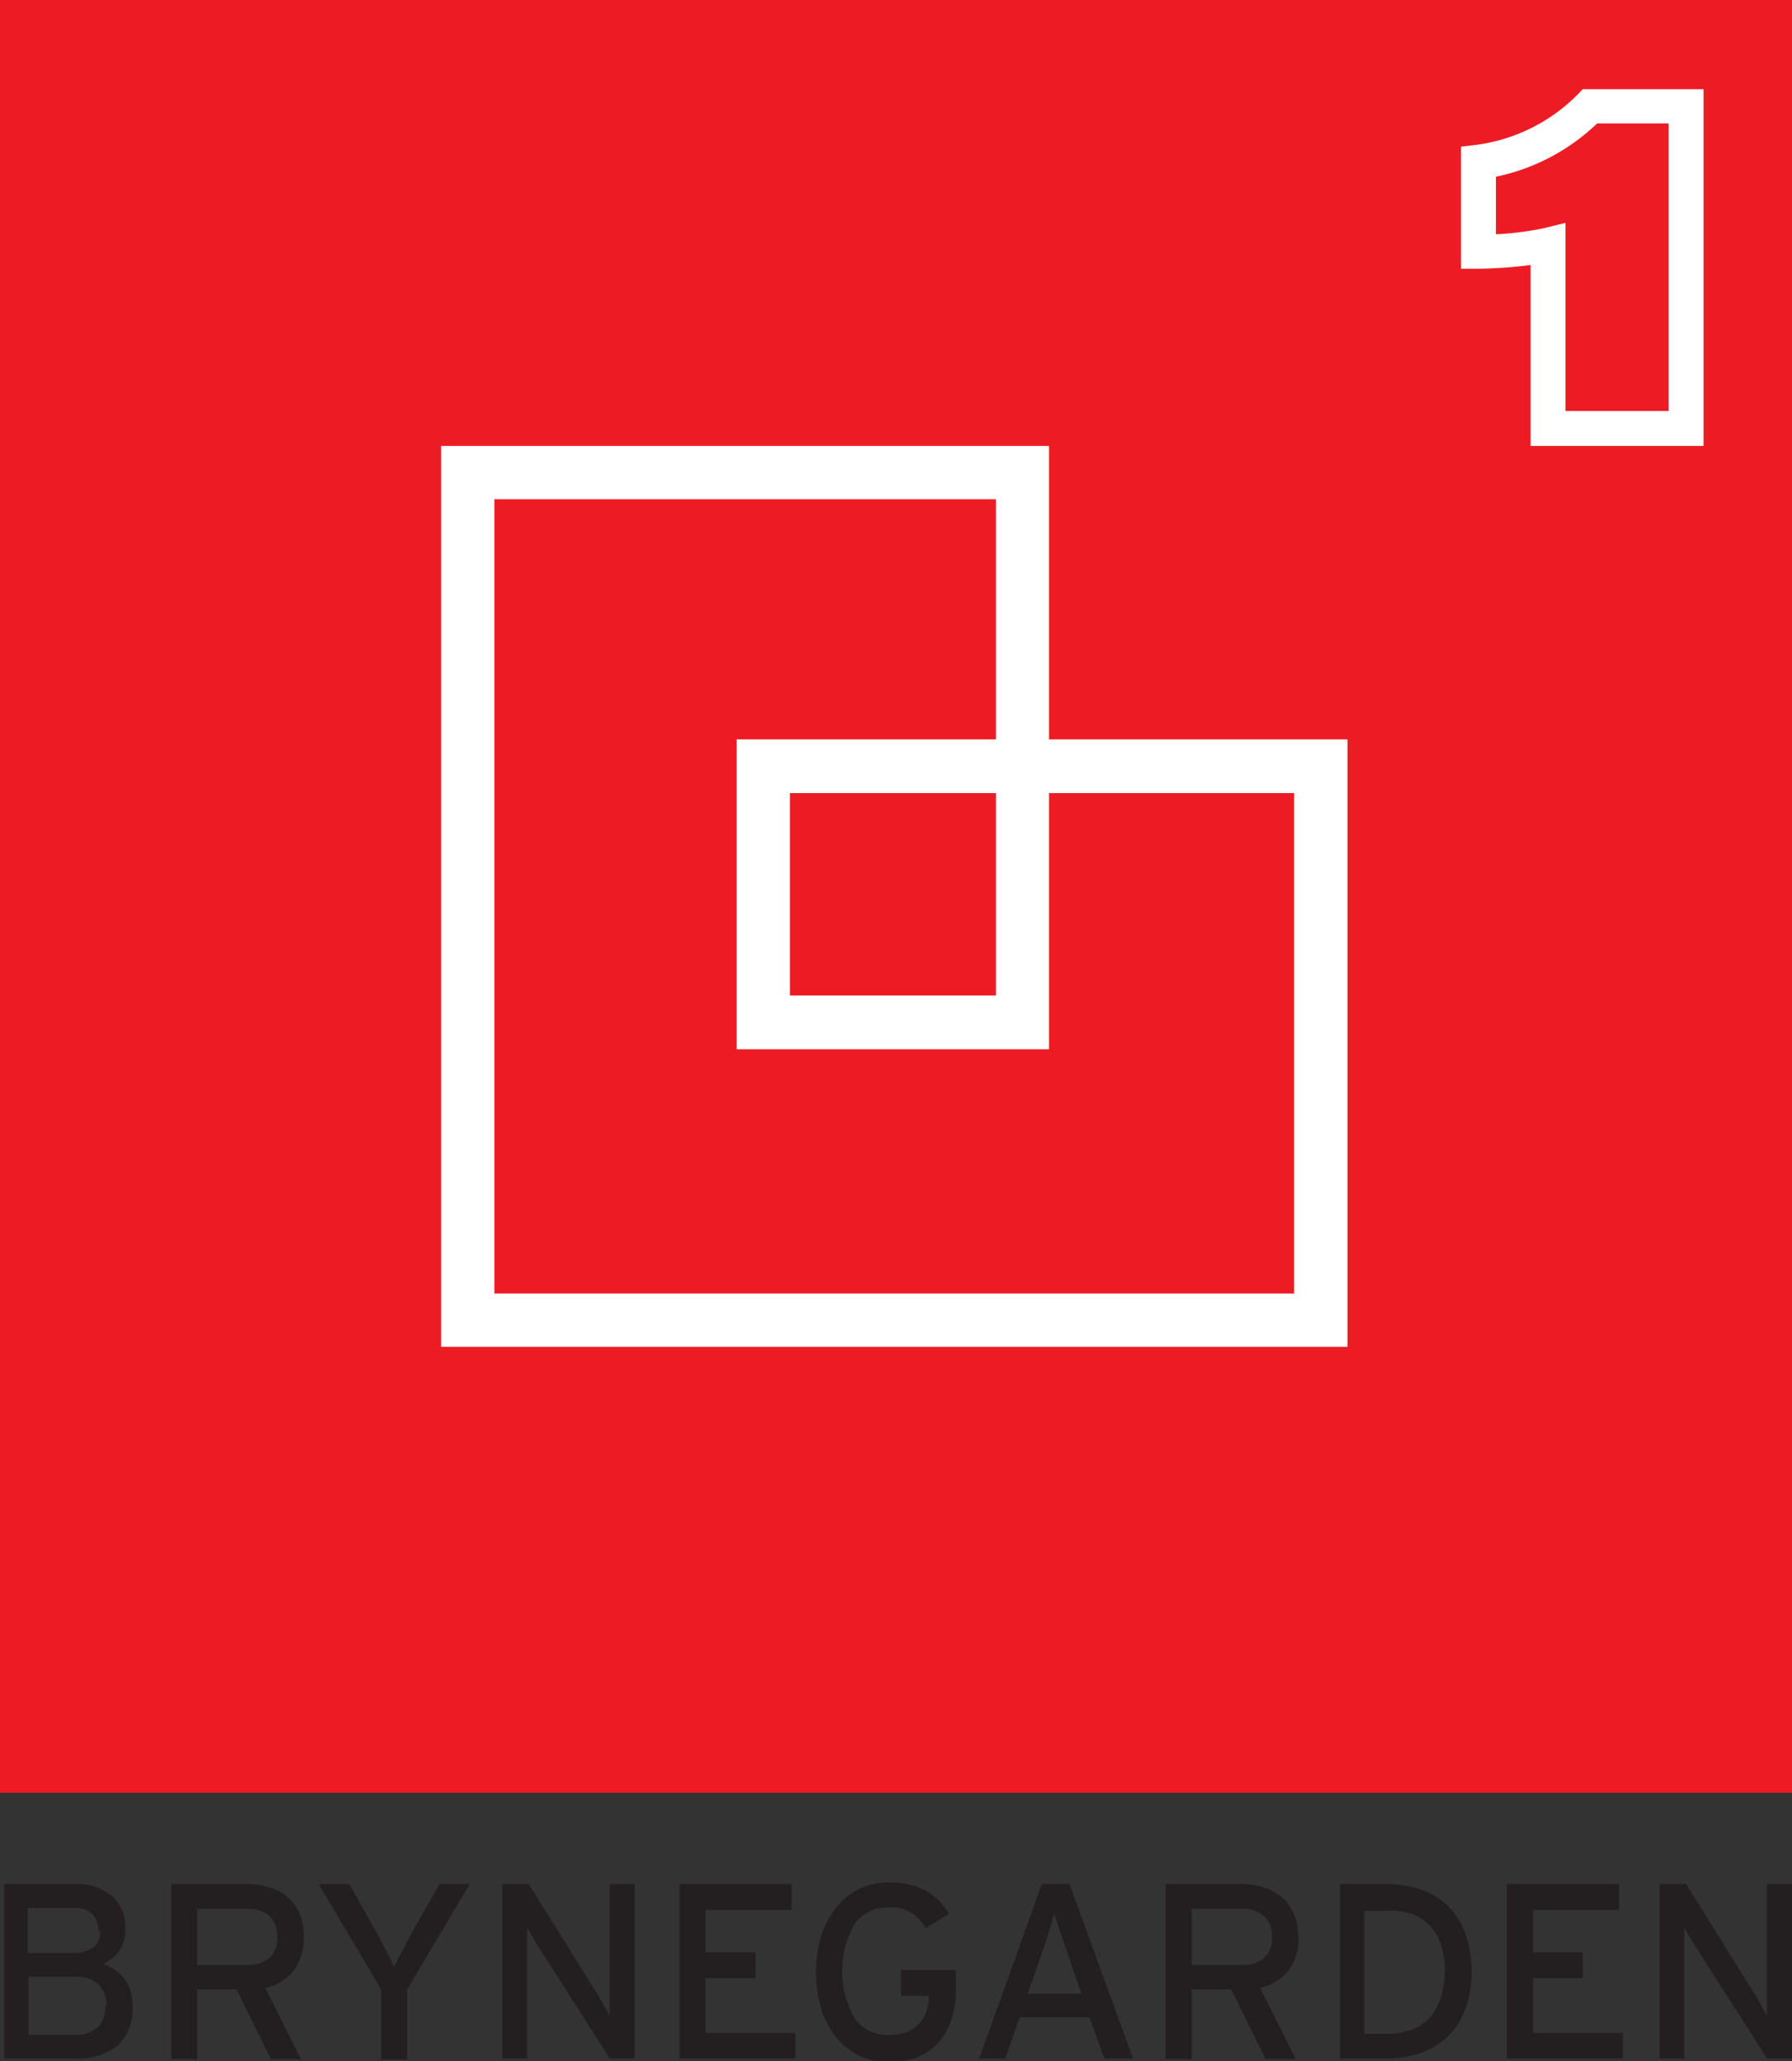 <?xml version="1.0" encoding="UTF-8"?> <svg xmlns="http://www.w3.org/2000/svg" id="Layer_1" data-name="Layer 1" viewBox="0 0 76.99 88.52"><rect x="0" y="0" width="76.99" height="88.52" fill="#333333" stroke="none"/><defs><style>.cls-1{fill:#ed1c24;}.cls-2{fill:#fff;}.cls-3{fill:#231f20;}</style></defs><rect class="cls-1" width="76.99" height="76.99"></rect><path class="cls-2" d="M36.87,48.69h8.85V40H36.87Zm-12.7,12.8H58.53V40H48V51H34.58V37.69H45.72V27.38H24.17Zm36.65,2.29H21.88V25.09H48v12.6H60.82Z" transform="translate(-2.93 -5.94)"></path><path class="cls-3" d="M7.5,92.07a1.18,1.18,0,0,0-.34-.9,1.31,1.31,0,0,0-1-.34h-2v2.49h2a1.34,1.34,0,0,0,1-.35,1.29,1.29,0,0,0,.3-.9m-.31-3.21a1,1,0,0,0-.23-.7,1,1,0,0,0-.8-.28h-2v1.93h2a1.32,1.32,0,0,0,.47-.08A1,1,0,0,0,7,89.51a.73.73,0,0,0,.19-.3,1.34,1.34,0,0,0,.05-.35M8.62,92A2.17,2.17,0,0,1,8,93.77a2.81,2.81,0,0,1-1.89.57h-3V86.85H6.17a2.34,2.34,0,0,1,1.56.5,1.82,1.82,0,0,1,.58,1.45,1.51,1.51,0,0,1-.27.93,1.85,1.85,0,0,1-.68.56,2.22,2.22,0,0,1,.45.2,1.65,1.65,0,0,1,.4.35,1.58,1.58,0,0,1,.29.51,1.85,1.85,0,0,1,.12.69" transform="translate(-2.93 -5.94)"></path><path class="cls-3" d="M14.84,89.12a1.15,1.15,0,0,0-.34-.9,1.37,1.37,0,0,0-.93-.31H11.4v2.41h2.17a1.41,1.41,0,0,0,.92-.29,1.11,1.11,0,0,0,.35-.91m1.14,0a2.24,2.24,0,0,1-.44,1.45,2.1,2.1,0,0,1-1.21.74l1.53,3.06H14.57l-1.48-3H11.4v3H10.29V86.85h3.28a3.12,3.12,0,0,1,.93.14,2.21,2.21,0,0,1,.76.4,2.06,2.06,0,0,1,.53.7,2.35,2.35,0,0,1,.19,1" transform="translate(-2.93 -5.94)"></path><path class="cls-3" d="M20.42,91.38v3H19.31v-3l-2.69-4.53h1.32l1.16,2.07a4.32,4.32,0,0,1,.21.38l.22.43c.08.14.14.27.2.39l.14.29a3,3,0,0,1,.13-.29l.2-.38.22-.42.21-.39,1.18-2.08h1.3Z" transform="translate(-2.93 -5.94)"></path><path class="cls-3" d="M29.13,94.34l-3-4.69-.3-.5c-.11-.18-.2-.32-.25-.42v.81c0,.17,0,.34,0,.51v4.29H24.51V86.85h1.14l2.85,4.57.16.27.18.3.16.29.12.2v-.33c0-.16,0-.32,0-.5v-4.8H30.2v7.49Z" transform="translate(-2.93 -5.94)"></path><polygon class="cls-3" points="29.2 80.91 29.2 88.4 34.17 88.4 34.17 87.3 30.31 87.3 30.31 84.95 32.46 84.95 32.46 83.84 30.31 83.84 30.31 82.02 34.01 82.02 34.01 80.91 29.2 80.91"></polygon><path class="cls-3" d="M43.79,92.7a2.8,2.8,0,0,1-.58,1,2.67,2.67,0,0,1-.91.6,3.25,3.25,0,0,1-1.14.2,2.85,2.85,0,0,1-2.31-1.08,3.82,3.82,0,0,1-.64-1.22,5.64,5.64,0,0,1,0-3.12,3.82,3.82,0,0,1,.64-1.22,2.77,2.77,0,0,1,1-.8,2.9,2.9,0,0,1,1.31-.28,3.16,3.16,0,0,1,1.54.35,2.67,2.67,0,0,1,1,1l-1,.61a2.11,2.11,0,0,0-.64-.68,1.77,1.77,0,0,0-.92-.21,1.74,1.74,0,0,0-1.51.74,4.11,4.11,0,0,0,0,4,1.74,1.74,0,0,0,1.51.74,2.05,2.05,0,0,0,.78-.14,1.44,1.44,0,0,0,.52-.37,1.3,1.3,0,0,0,.3-.54,1.89,1.89,0,0,0,.1-.63v0H41.64V90.54H44v.87a3.63,3.63,0,0,1-.21,1.29" transform="translate(-2.93 -5.94)"></path><path class="cls-3" d="M48.8,89.84l-.15-.45c-.06-.16-.12-.33-.17-.49s-.1-.32-.15-.46-.08-.25-.1-.32-.06.18-.1.32-.09.29-.14.45l-.15.5-.16.46-.6,1.71h2.31Zm1.57,4.5-.63-1.77h-3l-.62,1.77H45l2.69-7.49h1.19l2.73,7.49Z" transform="translate(-2.93 -5.94)"></path><path class="cls-3" d="M57.58,89.12a1.13,1.13,0,0,0-.35-.9,1.35,1.35,0,0,0-.92-.31H54.13v2.41h2.18a1.43,1.43,0,0,0,.92-.29,1.14,1.14,0,0,0,.35-.91m1.14,0a2.24,2.24,0,0,1-.44,1.45,2.14,2.14,0,0,1-1.21.74l1.53,3.06H57.31l-1.49-3H54.13v3H53V86.85h3.29a3.06,3.06,0,0,1,.92.14,2.26,2.26,0,0,1,.77.4,2,2,0,0,1,.52.7,2.35,2.35,0,0,1,.2,1" transform="translate(-2.93 -5.94)"></path><path class="cls-3" d="M65,90.6a3.6,3.6,0,0,0-.14-1.07,2.18,2.18,0,0,0-.44-.84,2.1,2.1,0,0,0-.78-.54A3,3,0,0,0,62.46,88h-.92v5.28h.92a3,3,0,0,0,1.15-.19,2.1,2.1,0,0,0,.78-.54,2.25,2.25,0,0,0,.44-.84A3.6,3.6,0,0,0,65,90.6m1.15,0a4.54,4.54,0,0,1-.29,1.7,3.29,3.29,0,0,1-.8,1.16,3.21,3.21,0,0,1-1.16.67,4.61,4.61,0,0,1-1.4.21h-2V86.85h2a4.44,4.44,0,0,1,1.42.22,3,3,0,0,1,1.16.67,3.12,3.12,0,0,1,.78,1.16,4.51,4.51,0,0,1,.29,1.7" transform="translate(-2.93 -5.94)"></path><polygon class="cls-3" points="64.74 80.91 64.74 88.4 69.72 88.4 69.72 87.3 65.86 87.3 65.86 84.95 68 84.95 68 83.84 65.86 83.84 65.86 82.02 69.56 82.02 69.56 80.91 64.74 80.91"></polygon><path class="cls-3" d="M78.85,94.34l-3-4.69c-.1-.15-.2-.31-.31-.5l-.25-.42v.33c0,.15,0,.31,0,.48v4.8H74.23V86.85h1.14l2.85,4.57.17.27c.06.1.12.2.17.3l.16.29.12.2v-.83c0-.17,0-.35,0-.52V86.85h1.09v7.49Z" transform="translate(-2.93 -5.94)"></path><path class="cls-2" d="M76.12,25.09H68.69V17.32a18.84,18.84,0,0,1-2.24.16H65.7V12.24l.66-.08A7.52,7.52,0,0,0,70.71,10l.22-.23h5.19Zm-5.93-1.5h4.43V11.24H71.55a8.91,8.91,0,0,1-4.35,2.29V16a13,13,0,0,0,2.06-.26l.93-.23Z" transform="translate(-2.93 -5.94)"></path></svg> 